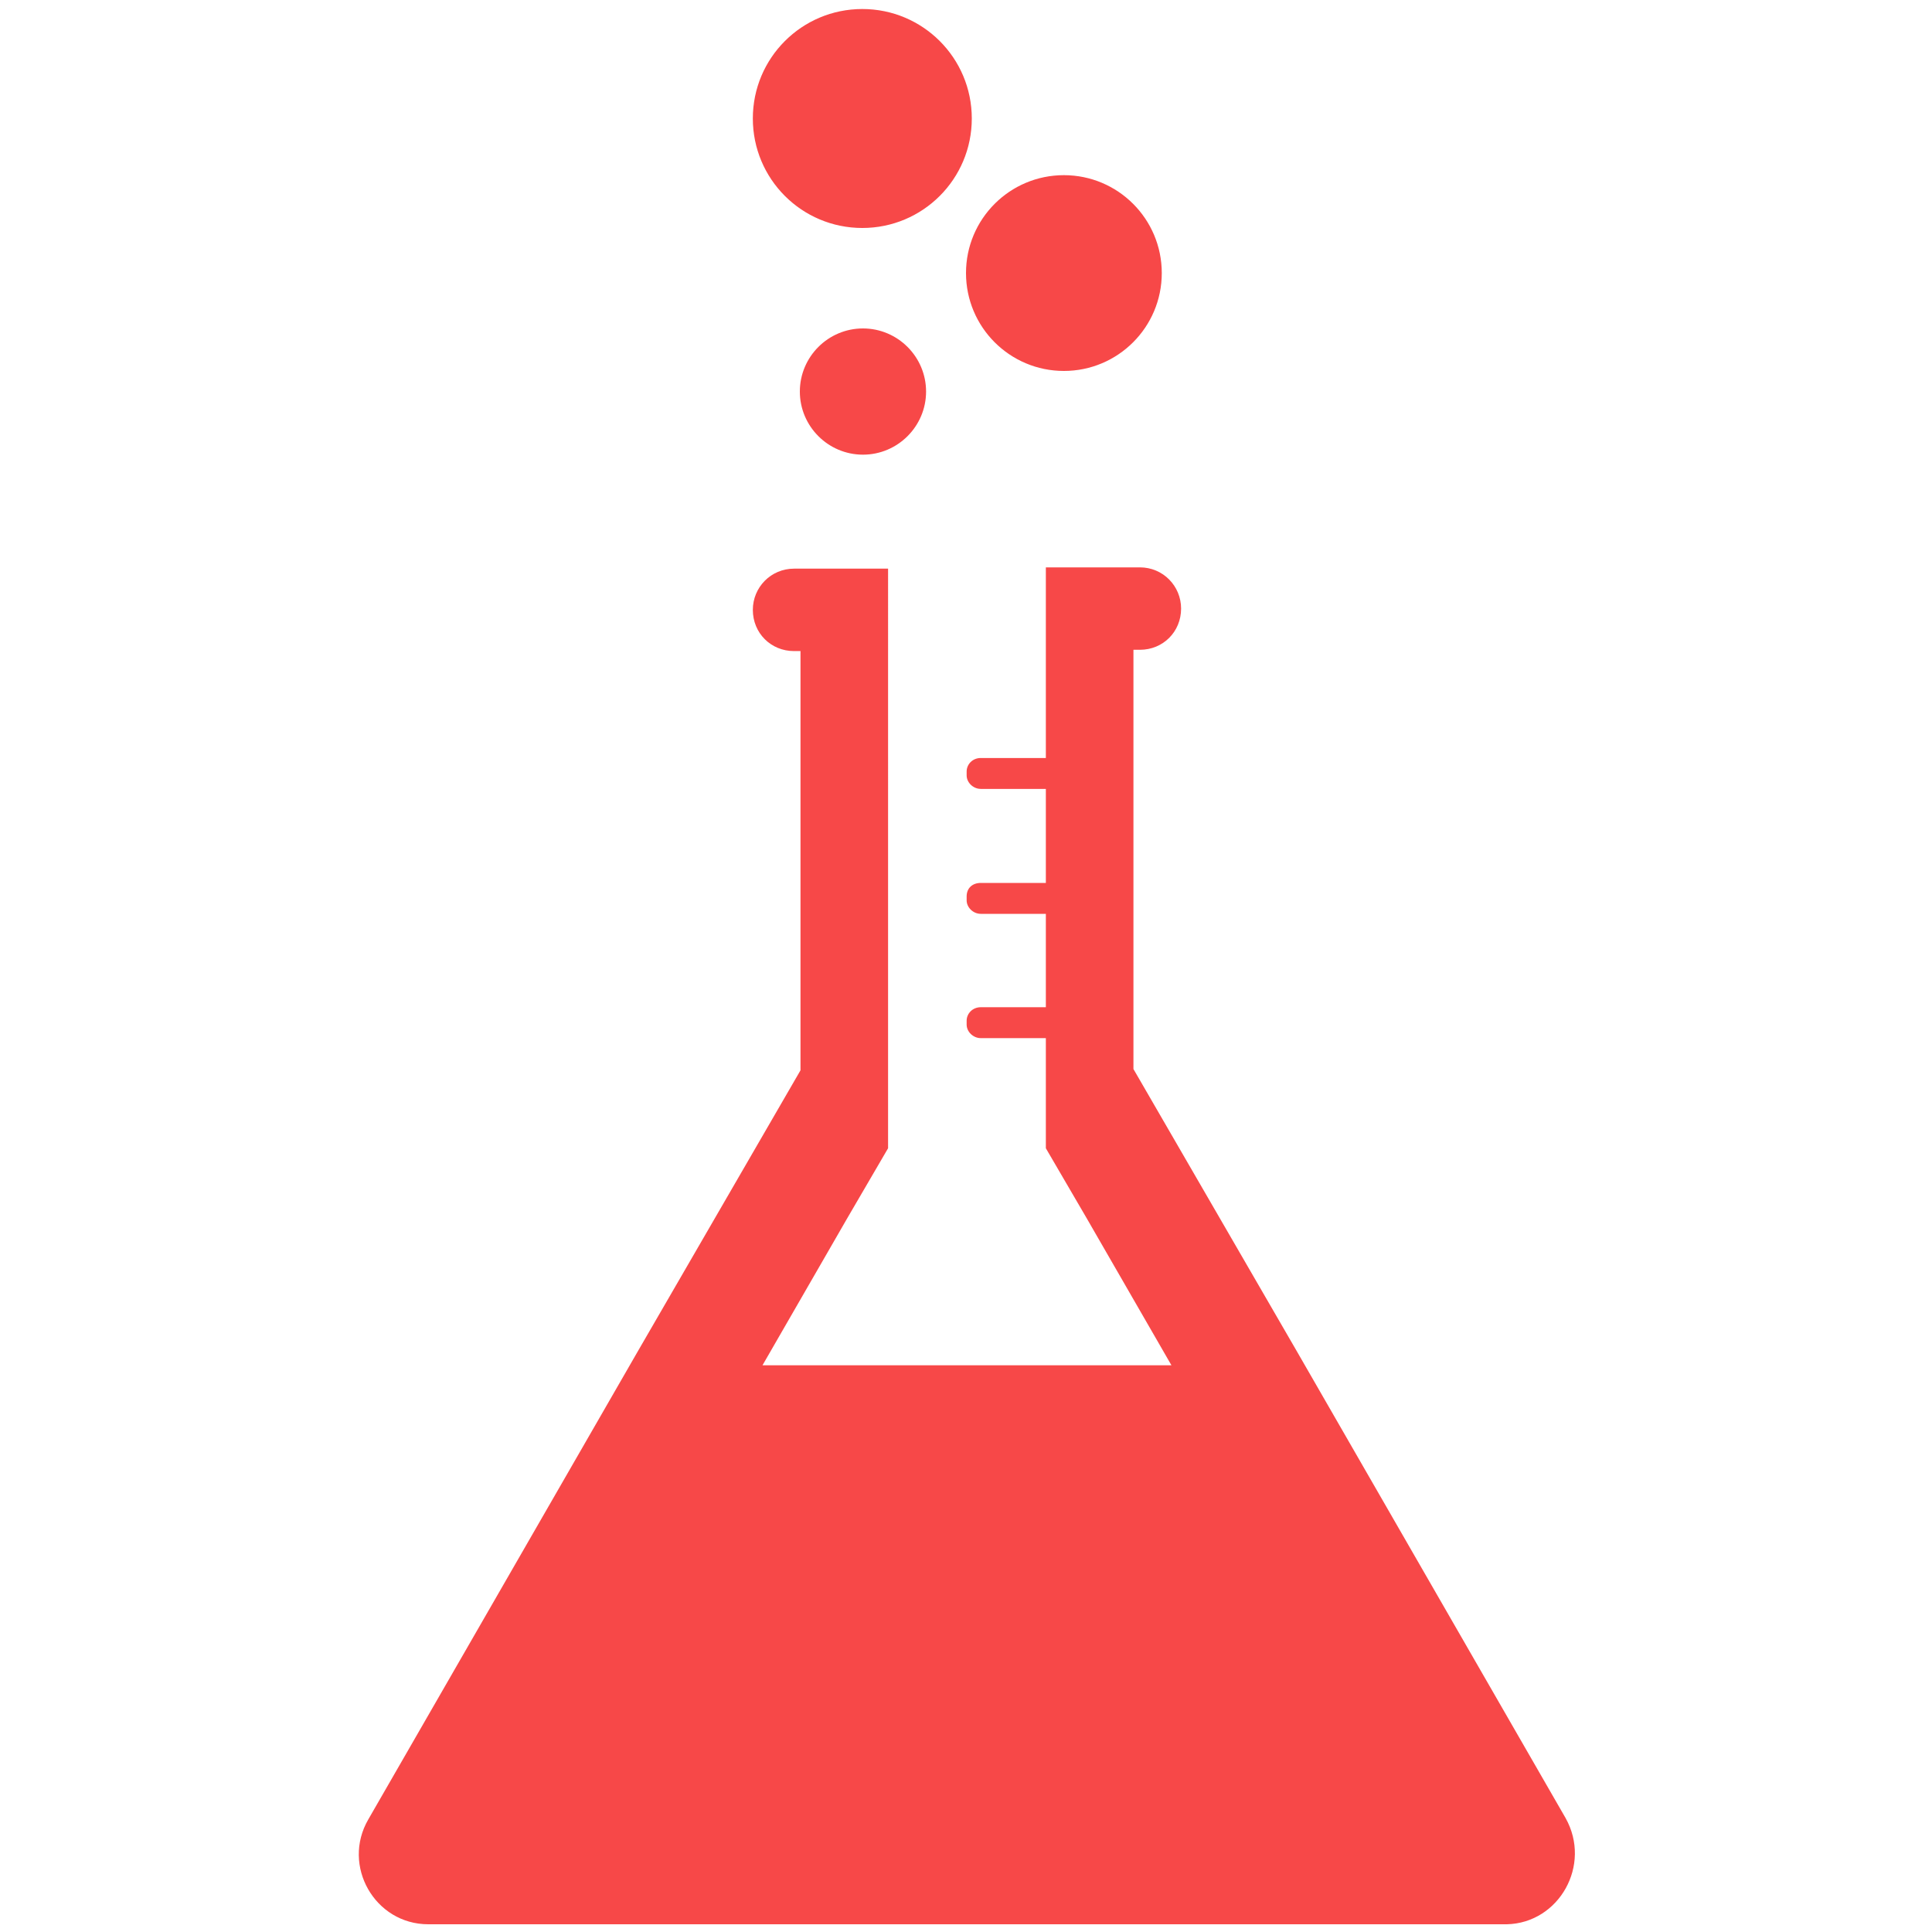 <?xml version="1.0" encoding="utf-8"?>
<!-- Generator: Adobe Illustrator 24.0.1, SVG Export Plug-In . SVG Version: 6.00 Build 0)  -->
<svg version="1.1" id="Calque_1" xmlns="http://www.w3.org/2000/svg" xmlns:xlink="http://www.w3.org/1999/xlink" x="0px" y="0px"
	 viewBox="0 0 300 300" style="enable-background:new 0 0 300 300;" xml:space="preserve">
<style type="text/css">
	.st0{fill:#F74848;}
</style>
<path class="st0" d="M143.8,60.8c0,5.4-4.4,9.8-9.8,9.8s-9.8-4.4-9.8-9.8s4.4-9.8,9.8-9.8S143.8,55.4,143.8,60.8z M165.2,27.2
	c-8.4,0-15.2,6.8-15.2,15.2s6.8,15.2,15.2,15.2s15.2-6.8,15.2-15.2S173.6,27.2,165.2,27.2z M133.9,1.4c-9.4,0-17,7.6-17,17
	s7.6,17,17,17s17-7.6,17-17S143.3,1.4,133.9,1.4z M243.1,282.3l-41.8-72.6l-25.3-43.7v-65.1h1c3.6,0,6.4-2.8,6.4-6.4
	c0-3.5-2.8-6.4-6.4-6.4h-14.6v29.6h-10.1c-1.3,0-2.2,1-2.2,2.1v0.6c0,1.1,1,2.1,2.2,2.1h10.1v14.6h-10.1c-1.3,0-2.2,0.8-2.2,2.1v0.6
	c0,1.1,1,2.1,2.2,2.1h10.1v14.5h-10.1c-1.3,0-2.2,1-2.2,2.1v0.6c0,1.1,1,2.1,2.2,2.1h10.1v17.1l6.3,10.8l13.2,22.9h-63.5l13.2-22.9
	l6.3-10.8V88.3h-14.6c-3.6,0-6.4,2.9-6.4,6.4c0,3.6,2.8,6.4,6.4,6.4h1v65.1l-25.3,43.7l-41.8,72.6c-4.2,7.2,1,16.3,9.3,16.3h167.5
	C242.1,298.6,247.2,289.6,243.1,282.3z"/>
</svg>
